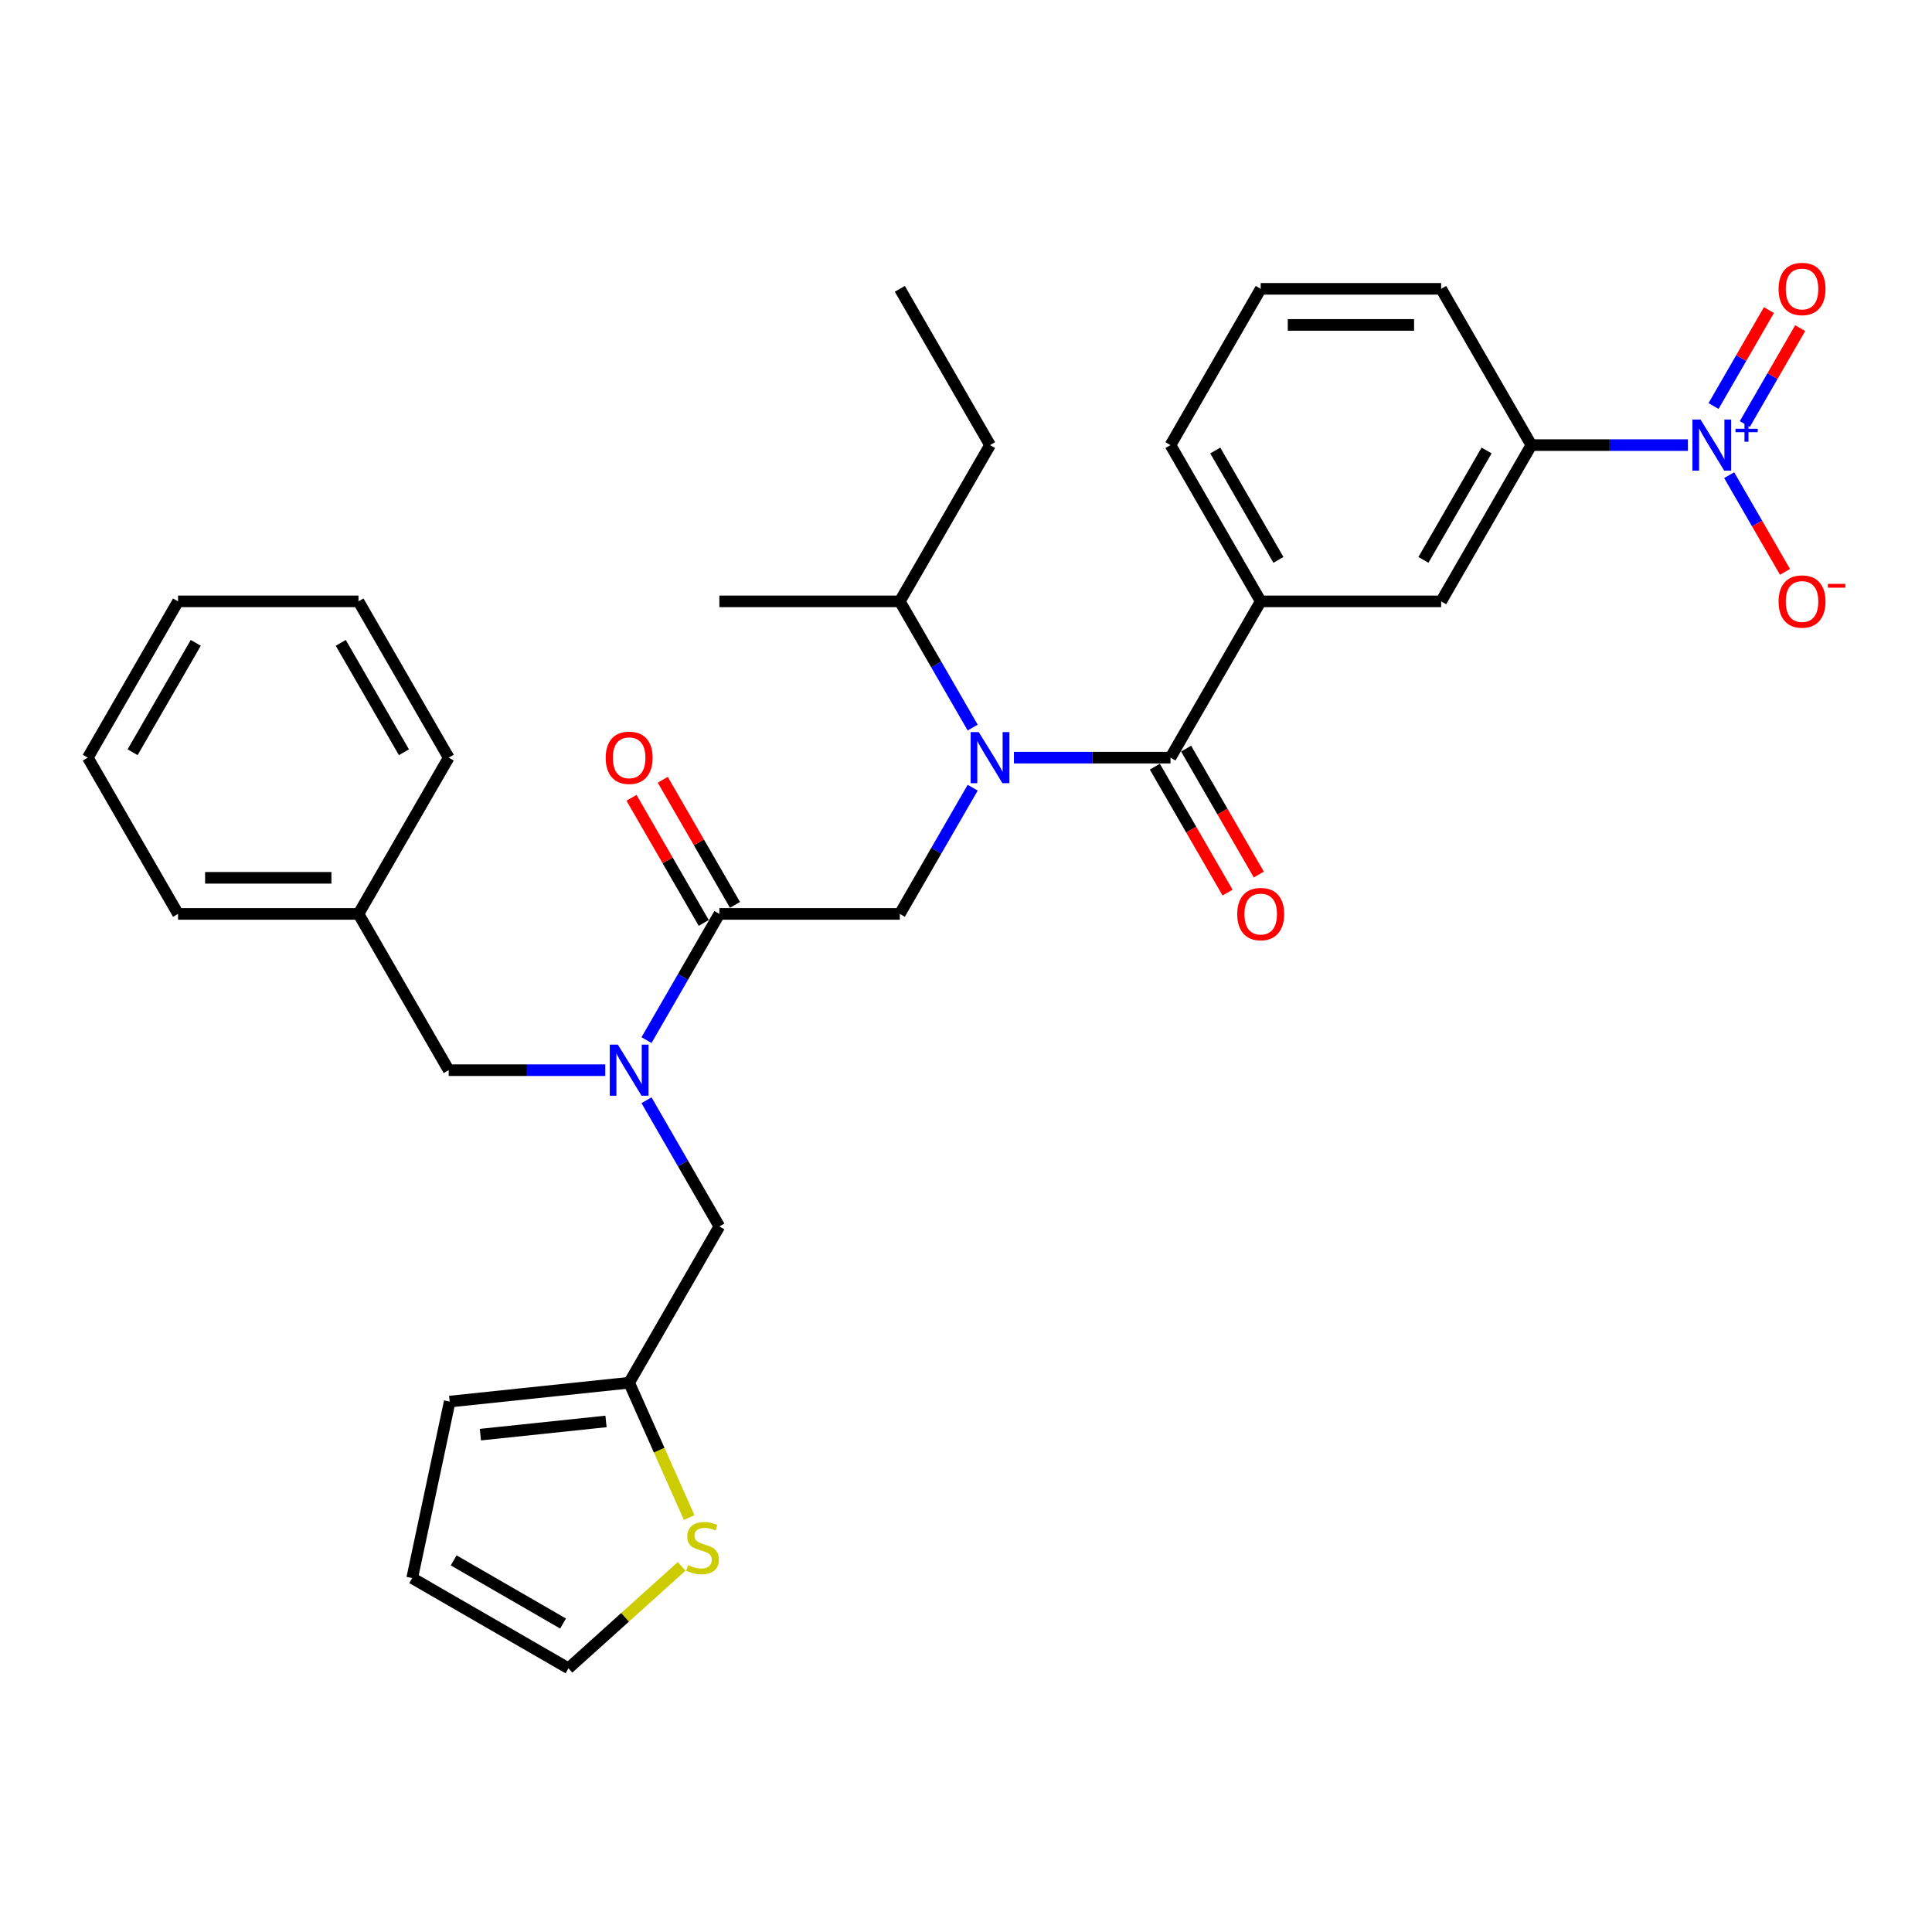<?xml version='1.0' encoding='iso-8859-1'?>
<svg version='1.1' baseProfile='full'
              xmlns='http://www.w3.org/2000/svg'
                      xmlns:rdkit='http://www.rdkit.org/xml'
                      xmlns:xlink='http://www.w3.org/1999/xlink'
                  xml:space='preserve'
width='1000px' height='1000px' viewBox='0 0 1000 1000'>
<!-- END OF HEADER -->
<rect style='opacity:1.0;fill:#FFFFFF;stroke:none' width='1000' height='1000' x='0' y='0'> </rect>
<path class='bond-0' d='M 873.667,230.385 L 833.151,230.385' style='fill:none;fill-rule:evenodd;stroke:#0000FF;stroke-width:6px;stroke-linecap:butt;stroke-linejoin:miter;stroke-opacity:1' />
<path class='bond-0' d='M 833.151,230.385 L 792.635,230.385' style='fill:none;fill-rule:evenodd;stroke:#000000;stroke-width:6px;stroke-linecap:butt;stroke-linejoin:miter;stroke-opacity:1' />
<path class='bond-1' d='M 895.016,245.945 L 909.469,270.977' style='fill:none;fill-rule:evenodd;stroke:#0000FF;stroke-width:6px;stroke-linecap:butt;stroke-linejoin:miter;stroke-opacity:1' />
<path class='bond-1' d='M 909.469,270.977 L 923.921,296.009' style='fill:none;fill-rule:evenodd;stroke:#FF0000;stroke-width:6px;stroke-linecap:butt;stroke-linejoin:miter;stroke-opacity:1' />
<path class='bond-2' d='M 903.105,219.495 L 917.439,194.668' style='fill:none;fill-rule:evenodd;stroke:#0000FF;stroke-width:6px;stroke-linecap:butt;stroke-linejoin:miter;stroke-opacity:1' />
<path class='bond-2' d='M 917.439,194.668 L 931.772,169.841' style='fill:none;fill-rule:evenodd;stroke:#FF0000;stroke-width:6px;stroke-linecap:butt;stroke-linejoin:miter;stroke-opacity:1' />
<path class='bond-2' d='M 886.928,210.155 L 901.262,185.328' style='fill:none;fill-rule:evenodd;stroke:#0000FF;stroke-width:6px;stroke-linecap:butt;stroke-linejoin:miter;stroke-opacity:1' />
<path class='bond-2' d='M 901.262,185.328 L 915.595,160.501' style='fill:none;fill-rule:evenodd;stroke:#FF0000;stroke-width:6px;stroke-linecap:butt;stroke-linejoin:miter;stroke-opacity:1' />
<path class='bond-3' d='M 503.459,407.714 L 484.601,440.376' style='fill:none;fill-rule:evenodd;stroke:#0000FF;stroke-width:6px;stroke-linecap:butt;stroke-linejoin:miter;stroke-opacity:1' />
<path class='bond-3' d='M 484.601,440.376 L 465.744,473.039' style='fill:none;fill-rule:evenodd;stroke:#000000;stroke-width:6px;stroke-linecap:butt;stroke-linejoin:miter;stroke-opacity:1' />
<path class='bond-4' d='M 524.808,392.154 L 565.324,392.154' style='fill:none;fill-rule:evenodd;stroke:#0000FF;stroke-width:6px;stroke-linecap:butt;stroke-linejoin:miter;stroke-opacity:1' />
<path class='bond-4' d='M 565.324,392.154 L 605.84,392.154' style='fill:none;fill-rule:evenodd;stroke:#000000;stroke-width:6px;stroke-linecap:butt;stroke-linejoin:miter;stroke-opacity:1' />
<path class='bond-5' d='M 503.459,376.594 L 484.601,343.932' style='fill:none;fill-rule:evenodd;stroke:#0000FF;stroke-width:6px;stroke-linecap:butt;stroke-linejoin:miter;stroke-opacity:1' />
<path class='bond-5' d='M 484.601,343.932 L 465.744,311.269' style='fill:none;fill-rule:evenodd;stroke:#000000;stroke-width:6px;stroke-linecap:butt;stroke-linejoin:miter;stroke-opacity:1' />
<path class='bond-6' d='M 597.752,396.824 L 616.566,429.412' style='fill:none;fill-rule:evenodd;stroke:#000000;stroke-width:6px;stroke-linecap:butt;stroke-linejoin:miter;stroke-opacity:1' />
<path class='bond-6' d='M 616.566,429.412 L 635.38,461.999' style='fill:none;fill-rule:evenodd;stroke:#FF0000;stroke-width:6px;stroke-linecap:butt;stroke-linejoin:miter;stroke-opacity:1' />
<path class='bond-6' d='M 613.928,387.484 L 632.743,420.072' style='fill:none;fill-rule:evenodd;stroke:#000000;stroke-width:6px;stroke-linecap:butt;stroke-linejoin:miter;stroke-opacity:1' />
<path class='bond-6' d='M 632.743,420.072 L 651.557,452.659' style='fill:none;fill-rule:evenodd;stroke:#FF0000;stroke-width:6px;stroke-linecap:butt;stroke-linejoin:miter;stroke-opacity:1' />
<path class='bond-7' d='M 605.84,392.154 L 652.539,311.269' style='fill:none;fill-rule:evenodd;stroke:#000000;stroke-width:6px;stroke-linecap:butt;stroke-linejoin:miter;stroke-opacity:1' />
<path class='bond-8' d='M 792.635,230.385 L 745.936,311.269' style='fill:none;fill-rule:evenodd;stroke:#000000;stroke-width:6px;stroke-linecap:butt;stroke-linejoin:miter;stroke-opacity:1' />
<path class='bond-8' d='M 769.453,233.178 L 736.764,289.797' style='fill:none;fill-rule:evenodd;stroke:#000000;stroke-width:6px;stroke-linecap:butt;stroke-linejoin:miter;stroke-opacity:1' />
<path class='bond-9' d='M 792.635,230.385 L 745.936,149.5' style='fill:none;fill-rule:evenodd;stroke:#000000;stroke-width:6px;stroke-linecap:butt;stroke-linejoin:miter;stroke-opacity:1' />
<path class='bond-10' d='M 652.539,311.269 L 745.936,311.269' style='fill:none;fill-rule:evenodd;stroke:#000000;stroke-width:6px;stroke-linecap:butt;stroke-linejoin:miter;stroke-opacity:1' />
<path class='bond-11' d='M 652.539,311.269 L 605.84,230.385' style='fill:none;fill-rule:evenodd;stroke:#000000;stroke-width:6px;stroke-linecap:butt;stroke-linejoin:miter;stroke-opacity:1' />
<path class='bond-11' d='M 661.711,289.797 L 629.022,233.178' style='fill:none;fill-rule:evenodd;stroke:#000000;stroke-width:6px;stroke-linecap:butt;stroke-linejoin:miter;stroke-opacity:1' />
<path class='bond-12' d='M 465.744,311.269 L 372.346,311.269' style='fill:none;fill-rule:evenodd;stroke:#000000;stroke-width:6px;stroke-linecap:butt;stroke-linejoin:miter;stroke-opacity:1' />
<path class='bond-13' d='M 465.744,311.269 L 512.442,230.385' style='fill:none;fill-rule:evenodd;stroke:#000000;stroke-width:6px;stroke-linecap:butt;stroke-linejoin:miter;stroke-opacity:1' />
<path class='bond-14' d='M 380.435,468.369 L 361.739,435.987' style='fill:none;fill-rule:evenodd;stroke:#000000;stroke-width:6px;stroke-linecap:butt;stroke-linejoin:miter;stroke-opacity:1' />
<path class='bond-14' d='M 361.739,435.987 L 343.043,403.605' style='fill:none;fill-rule:evenodd;stroke:#FF0000;stroke-width:6px;stroke-linecap:butt;stroke-linejoin:miter;stroke-opacity:1' />
<path class='bond-14' d='M 364.258,477.709 L 345.562,445.326' style='fill:none;fill-rule:evenodd;stroke:#000000;stroke-width:6px;stroke-linecap:butt;stroke-linejoin:miter;stroke-opacity:1' />
<path class='bond-14' d='M 345.562,445.326 L 326.866,412.944' style='fill:none;fill-rule:evenodd;stroke:#FF0000;stroke-width:6px;stroke-linecap:butt;stroke-linejoin:miter;stroke-opacity:1' />
<path class='bond-15' d='M 372.346,473.039 L 465.744,473.039' style='fill:none;fill-rule:evenodd;stroke:#000000;stroke-width:6px;stroke-linecap:butt;stroke-linejoin:miter;stroke-opacity:1' />
<path class='bond-16' d='M 372.346,473.039 L 353.488,505.701' style='fill:none;fill-rule:evenodd;stroke:#000000;stroke-width:6px;stroke-linecap:butt;stroke-linejoin:miter;stroke-opacity:1' />
<path class='bond-16' d='M 353.488,505.701 L 334.631,538.363' style='fill:none;fill-rule:evenodd;stroke:#0000FF;stroke-width:6px;stroke-linecap:butt;stroke-linejoin:miter;stroke-opacity:1' />
<path class='bond-17' d='M 372.346,634.808 L 325.647,715.693' style='fill:none;fill-rule:evenodd;stroke:#000000;stroke-width:6px;stroke-linecap:butt;stroke-linejoin:miter;stroke-opacity:1' />
<path class='bond-18' d='M 372.346,634.808 L 353.488,602.146' style='fill:none;fill-rule:evenodd;stroke:#000000;stroke-width:6px;stroke-linecap:butt;stroke-linejoin:miter;stroke-opacity:1' />
<path class='bond-18' d='M 353.488,602.146 L 334.631,569.483' style='fill:none;fill-rule:evenodd;stroke:#0000FF;stroke-width:6px;stroke-linecap:butt;stroke-linejoin:miter;stroke-opacity:1' />
<path class='bond-19' d='M 313.281,553.923 L 272.766,553.923' style='fill:none;fill-rule:evenodd;stroke:#0000FF;stroke-width:6px;stroke-linecap:butt;stroke-linejoin:miter;stroke-opacity:1' />
<path class='bond-19' d='M 272.766,553.923 L 232.25,553.923' style='fill:none;fill-rule:evenodd;stroke:#000000;stroke-width:6px;stroke-linecap:butt;stroke-linejoin:miter;stroke-opacity:1' />
<path class='bond-20' d='M 232.25,553.923 L 185.551,473.039' style='fill:none;fill-rule:evenodd;stroke:#000000;stroke-width:6px;stroke-linecap:butt;stroke-linejoin:miter;stroke-opacity:1' />
<path class='bond-21' d='M 185.551,473.039 L 92.153,473.039' style='fill:none;fill-rule:evenodd;stroke:#000000;stroke-width:6px;stroke-linecap:butt;stroke-linejoin:miter;stroke-opacity:1' />
<path class='bond-21' d='M 171.541,454.359 L 106.163,454.359' style='fill:none;fill-rule:evenodd;stroke:#000000;stroke-width:6px;stroke-linecap:butt;stroke-linejoin:miter;stroke-opacity:1' />
<path class='bond-22' d='M 185.551,473.039 L 232.25,392.154' style='fill:none;fill-rule:evenodd;stroke:#000000;stroke-width:6px;stroke-linecap:butt;stroke-linejoin:miter;stroke-opacity:1' />
<path class='bond-23' d='M 356.724,785.493 L 341.186,750.593' style='fill:none;fill-rule:evenodd;stroke:#CCCC00;stroke-width:6px;stroke-linecap:butt;stroke-linejoin:miter;stroke-opacity:1' />
<path class='bond-23' d='M 341.186,750.593 L 325.647,715.693' style='fill:none;fill-rule:evenodd;stroke:#000000;stroke-width:6px;stroke-linecap:butt;stroke-linejoin:miter;stroke-opacity:1' />
<path class='bond-24' d='M 352.82,810.754 L 323.524,837.132' style='fill:none;fill-rule:evenodd;stroke:#CCCC00;stroke-width:6px;stroke-linecap:butt;stroke-linejoin:miter;stroke-opacity:1' />
<path class='bond-24' d='M 323.524,837.132 L 294.228,863.511' style='fill:none;fill-rule:evenodd;stroke:#000000;stroke-width:6px;stroke-linecap:butt;stroke-linejoin:miter;stroke-opacity:1' />
<path class='bond-25' d='M 325.647,715.693 L 232.761,725.455' style='fill:none;fill-rule:evenodd;stroke:#000000;stroke-width:6px;stroke-linecap:butt;stroke-linejoin:miter;stroke-opacity:1' />
<path class='bond-25' d='M 313.667,735.734 L 248.647,742.568' style='fill:none;fill-rule:evenodd;stroke:#000000;stroke-width:6px;stroke-linecap:butt;stroke-linejoin:miter;stroke-opacity:1' />
<path class='bond-26' d='M 294.228,863.511 L 213.343,816.812' style='fill:none;fill-rule:evenodd;stroke:#000000;stroke-width:6px;stroke-linecap:butt;stroke-linejoin:miter;stroke-opacity:1' />
<path class='bond-26' d='M 291.435,840.329 L 234.815,807.64' style='fill:none;fill-rule:evenodd;stroke:#000000;stroke-width:6px;stroke-linecap:butt;stroke-linejoin:miter;stroke-opacity:1' />
<path class='bond-27' d='M 232.761,725.455 L 213.343,816.812' style='fill:none;fill-rule:evenodd;stroke:#000000;stroke-width:6px;stroke-linecap:butt;stroke-linejoin:miter;stroke-opacity:1' />
<path class='bond-28' d='M 92.153,473.039 L 45.455,392.154' style='fill:none;fill-rule:evenodd;stroke:#000000;stroke-width:6px;stroke-linecap:butt;stroke-linejoin:miter;stroke-opacity:1' />
<path class='bond-29' d='M 232.25,392.154 L 185.551,311.269' style='fill:none;fill-rule:evenodd;stroke:#000000;stroke-width:6px;stroke-linecap:butt;stroke-linejoin:miter;stroke-opacity:1' />
<path class='bond-29' d='M 209.068,389.361 L 176.379,332.742' style='fill:none;fill-rule:evenodd;stroke:#000000;stroke-width:6px;stroke-linecap:butt;stroke-linejoin:miter;stroke-opacity:1' />
<path class='bond-30' d='M 45.455,392.154 L 92.153,311.269' style='fill:none;fill-rule:evenodd;stroke:#000000;stroke-width:6px;stroke-linecap:butt;stroke-linejoin:miter;stroke-opacity:1' />
<path class='bond-30' d='M 68.636,389.361 L 101.325,332.742' style='fill:none;fill-rule:evenodd;stroke:#000000;stroke-width:6px;stroke-linecap:butt;stroke-linejoin:miter;stroke-opacity:1' />
<path class='bond-31' d='M 185.551,311.269 L 92.153,311.269' style='fill:none;fill-rule:evenodd;stroke:#000000;stroke-width:6px;stroke-linecap:butt;stroke-linejoin:miter;stroke-opacity:1' />
<path class='bond-32' d='M 512.442,230.385 L 465.744,149.5' style='fill:none;fill-rule:evenodd;stroke:#000000;stroke-width:6px;stroke-linecap:butt;stroke-linejoin:miter;stroke-opacity:1' />
<path class='bond-33' d='M 745.936,149.5 L 652.539,149.5' style='fill:none;fill-rule:evenodd;stroke:#000000;stroke-width:6px;stroke-linecap:butt;stroke-linejoin:miter;stroke-opacity:1' />
<path class='bond-33' d='M 731.927,168.18 L 666.548,168.18' style='fill:none;fill-rule:evenodd;stroke:#000000;stroke-width:6px;stroke-linecap:butt;stroke-linejoin:miter;stroke-opacity:1' />
<path class='bond-34' d='M 605.84,230.385 L 652.539,149.5' style='fill:none;fill-rule:evenodd;stroke:#000000;stroke-width:6px;stroke-linecap:butt;stroke-linejoin:miter;stroke-opacity:1' />
<path  class='atom-0' d='M 880.186 217.16
L 888.853 231.169
Q 889.713 232.552, 891.095 235.055
Q 892.477 237.558, 892.552 237.707
L 892.552 217.16
L 896.064 217.16
L 896.064 243.61
L 892.44 243.61
L 883.137 228.293
Q 882.054 226.499, 880.896 224.445
Q 879.775 222.39, 879.439 221.755
L 879.439 243.61
L 876.002 243.61
L 876.002 217.16
L 880.186 217.16
' fill='#0000FF'/>
<path  class='atom-0' d='M 898.283 221.927
L 902.943 221.927
L 902.943 217.021
L 905.014 217.021
L 905.014 221.927
L 909.798 221.927
L 909.798 223.703
L 905.014 223.703
L 905.014 228.634
L 902.943 228.634
L 902.943 223.703
L 898.283 223.703
L 898.283 221.927
' fill='#0000FF'/>
<path  class='atom-1' d='M 506.596 378.929
L 515.263 392.939
Q 516.122 394.321, 517.505 396.824
Q 518.887 399.327, 518.962 399.476
L 518.962 378.929
L 522.473 378.929
L 522.473 405.379
L 518.85 405.379
L 509.547 390.062
Q 508.464 388.269, 507.306 386.214
Q 506.185 384.159, 505.849 383.524
L 505.849 405.379
L 502.412 405.379
L 502.412 378.929
L 506.596 378.929
' fill='#0000FF'/>
<path  class='atom-3' d='M 640.397 473.113
Q 640.397 466.762, 643.535 463.213
Q 646.673 459.664, 652.539 459.664
Q 658.404 459.664, 661.542 463.213
Q 664.68 466.762, 664.68 473.113
Q 664.68 479.539, 661.505 483.2
Q 658.329 486.824, 652.539 486.824
Q 646.711 486.824, 643.535 483.2
Q 640.397 479.577, 640.397 473.113
M 652.539 483.835
Q 656.574 483.835, 658.74 481.146
Q 660.945 478.418, 660.945 473.113
Q 660.945 467.921, 658.74 465.305
Q 656.574 462.653, 652.539 462.653
Q 648.504 462.653, 646.3 465.268
Q 644.133 467.883, 644.133 473.113
Q 644.133 478.456, 646.3 481.146
Q 648.504 483.835, 652.539 483.835
' fill='#FF0000'/>
<path  class='atom-8' d='M 313.506 392.229
Q 313.506 385.878, 316.644 382.329
Q 319.782 378.78, 325.647 378.78
Q 331.513 378.78, 334.651 382.329
Q 337.789 385.878, 337.789 392.229
Q 337.789 398.655, 334.613 402.316
Q 331.438 405.94, 325.647 405.94
Q 319.819 405.94, 316.644 402.316
Q 313.506 398.692, 313.506 392.229
M 325.647 402.951
Q 329.682 402.951, 331.849 400.261
Q 334.053 397.534, 334.053 392.229
Q 334.053 387.036, 331.849 384.421
Q 329.682 381.768, 325.647 381.768
Q 321.613 381.768, 319.408 384.383
Q 317.242 386.998, 317.242 392.229
Q 317.242 397.571, 319.408 400.261
Q 321.613 402.951, 325.647 402.951
' fill='#FF0000'/>
<path  class='atom-12' d='M 319.801 540.698
L 328.468 554.708
Q 329.327 556.09, 330.709 558.593
Q 332.092 561.096, 332.166 561.246
L 332.166 540.698
L 335.678 540.698
L 335.678 567.148
L 332.054 567.148
L 322.752 551.831
Q 321.669 550.038, 320.51 547.983
Q 319.39 545.929, 319.053 545.293
L 319.053 567.148
L 315.616 567.148
L 315.616 540.698
L 319.801 540.698
' fill='#0000FF'/>
<path  class='atom-15' d='M 356.164 810.094
Q 356.463 810.206, 357.695 810.729
Q 358.928 811.252, 360.273 811.588
Q 361.655 811.887, 363 811.887
Q 365.503 811.887, 366.96 810.692
Q 368.417 809.459, 368.417 807.329
Q 368.417 805.872, 367.67 804.976
Q 366.96 804.079, 365.84 803.593
Q 364.719 803.108, 362.851 802.547
Q 360.497 801.838, 359.078 801.165
Q 357.695 800.493, 356.687 799.073
Q 355.715 797.653, 355.715 795.262
Q 355.715 791.937, 357.957 789.883
Q 360.236 787.828, 364.719 787.828
Q 367.782 787.828, 371.257 789.285
L 370.397 792.162
Q 367.222 790.854, 364.831 790.854
Q 362.253 790.854, 360.834 791.937
Q 359.414 792.983, 359.451 794.814
Q 359.451 796.234, 360.161 797.093
Q 360.908 797.952, 361.954 798.438
Q 363.038 798.924, 364.831 799.484
Q 367.222 800.231, 368.642 800.978
Q 370.061 801.725, 371.07 803.257
Q 372.116 804.752, 372.116 807.329
Q 372.116 810.991, 369.65 812.971
Q 367.222 814.913, 363.15 814.913
Q 360.796 814.913, 359.003 814.39
Q 357.247 813.905, 355.155 813.045
L 356.164 810.094
' fill='#CCCC00'/>
<path  class='atom-28' d='M 920.59 311.344
Q 920.59 304.993, 923.728 301.444
Q 926.866 297.895, 932.732 297.895
Q 938.597 297.895, 941.735 301.444
Q 944.873 304.993, 944.873 311.344
Q 944.873 317.77, 941.698 321.431
Q 938.522 325.055, 932.732 325.055
Q 926.904 325.055, 923.728 321.431
Q 920.59 317.807, 920.59 311.344
M 932.732 322.066
Q 936.766 322.066, 938.933 319.376
Q 941.137 316.649, 941.137 311.344
Q 941.137 306.151, 938.933 303.536
Q 936.766 300.884, 932.732 300.884
Q 928.697 300.884, 926.493 303.499
Q 924.326 306.114, 924.326 311.344
Q 924.326 316.686, 926.493 319.376
Q 928.697 322.066, 932.732 322.066
' fill='#FF0000'/>
<path  class='atom-28' d='M 946.106 302.212
L 955.155 302.212
L 955.155 304.185
L 946.106 304.185
L 946.106 302.212
' fill='#FF0000'/>
<path  class='atom-29' d='M 920.59 149.575
Q 920.59 143.224, 923.728 139.675
Q 926.866 136.125, 932.732 136.125
Q 938.597 136.125, 941.735 139.675
Q 944.873 143.224, 944.873 149.575
Q 944.873 156, 941.698 159.662
Q 938.522 163.285, 932.732 163.285
Q 926.904 163.285, 923.728 159.662
Q 920.59 156.038, 920.59 149.575
M 932.732 160.297
Q 936.766 160.297, 938.933 157.607
Q 941.137 154.88, 941.137 149.575
Q 941.137 144.382, 938.933 141.767
Q 936.766 139.114, 932.732 139.114
Q 928.697 139.114, 926.493 141.729
Q 924.326 144.344, 924.326 149.575
Q 924.326 154.917, 926.493 157.607
Q 928.697 160.297, 932.732 160.297
' fill='#FF0000'/>
</svg>

